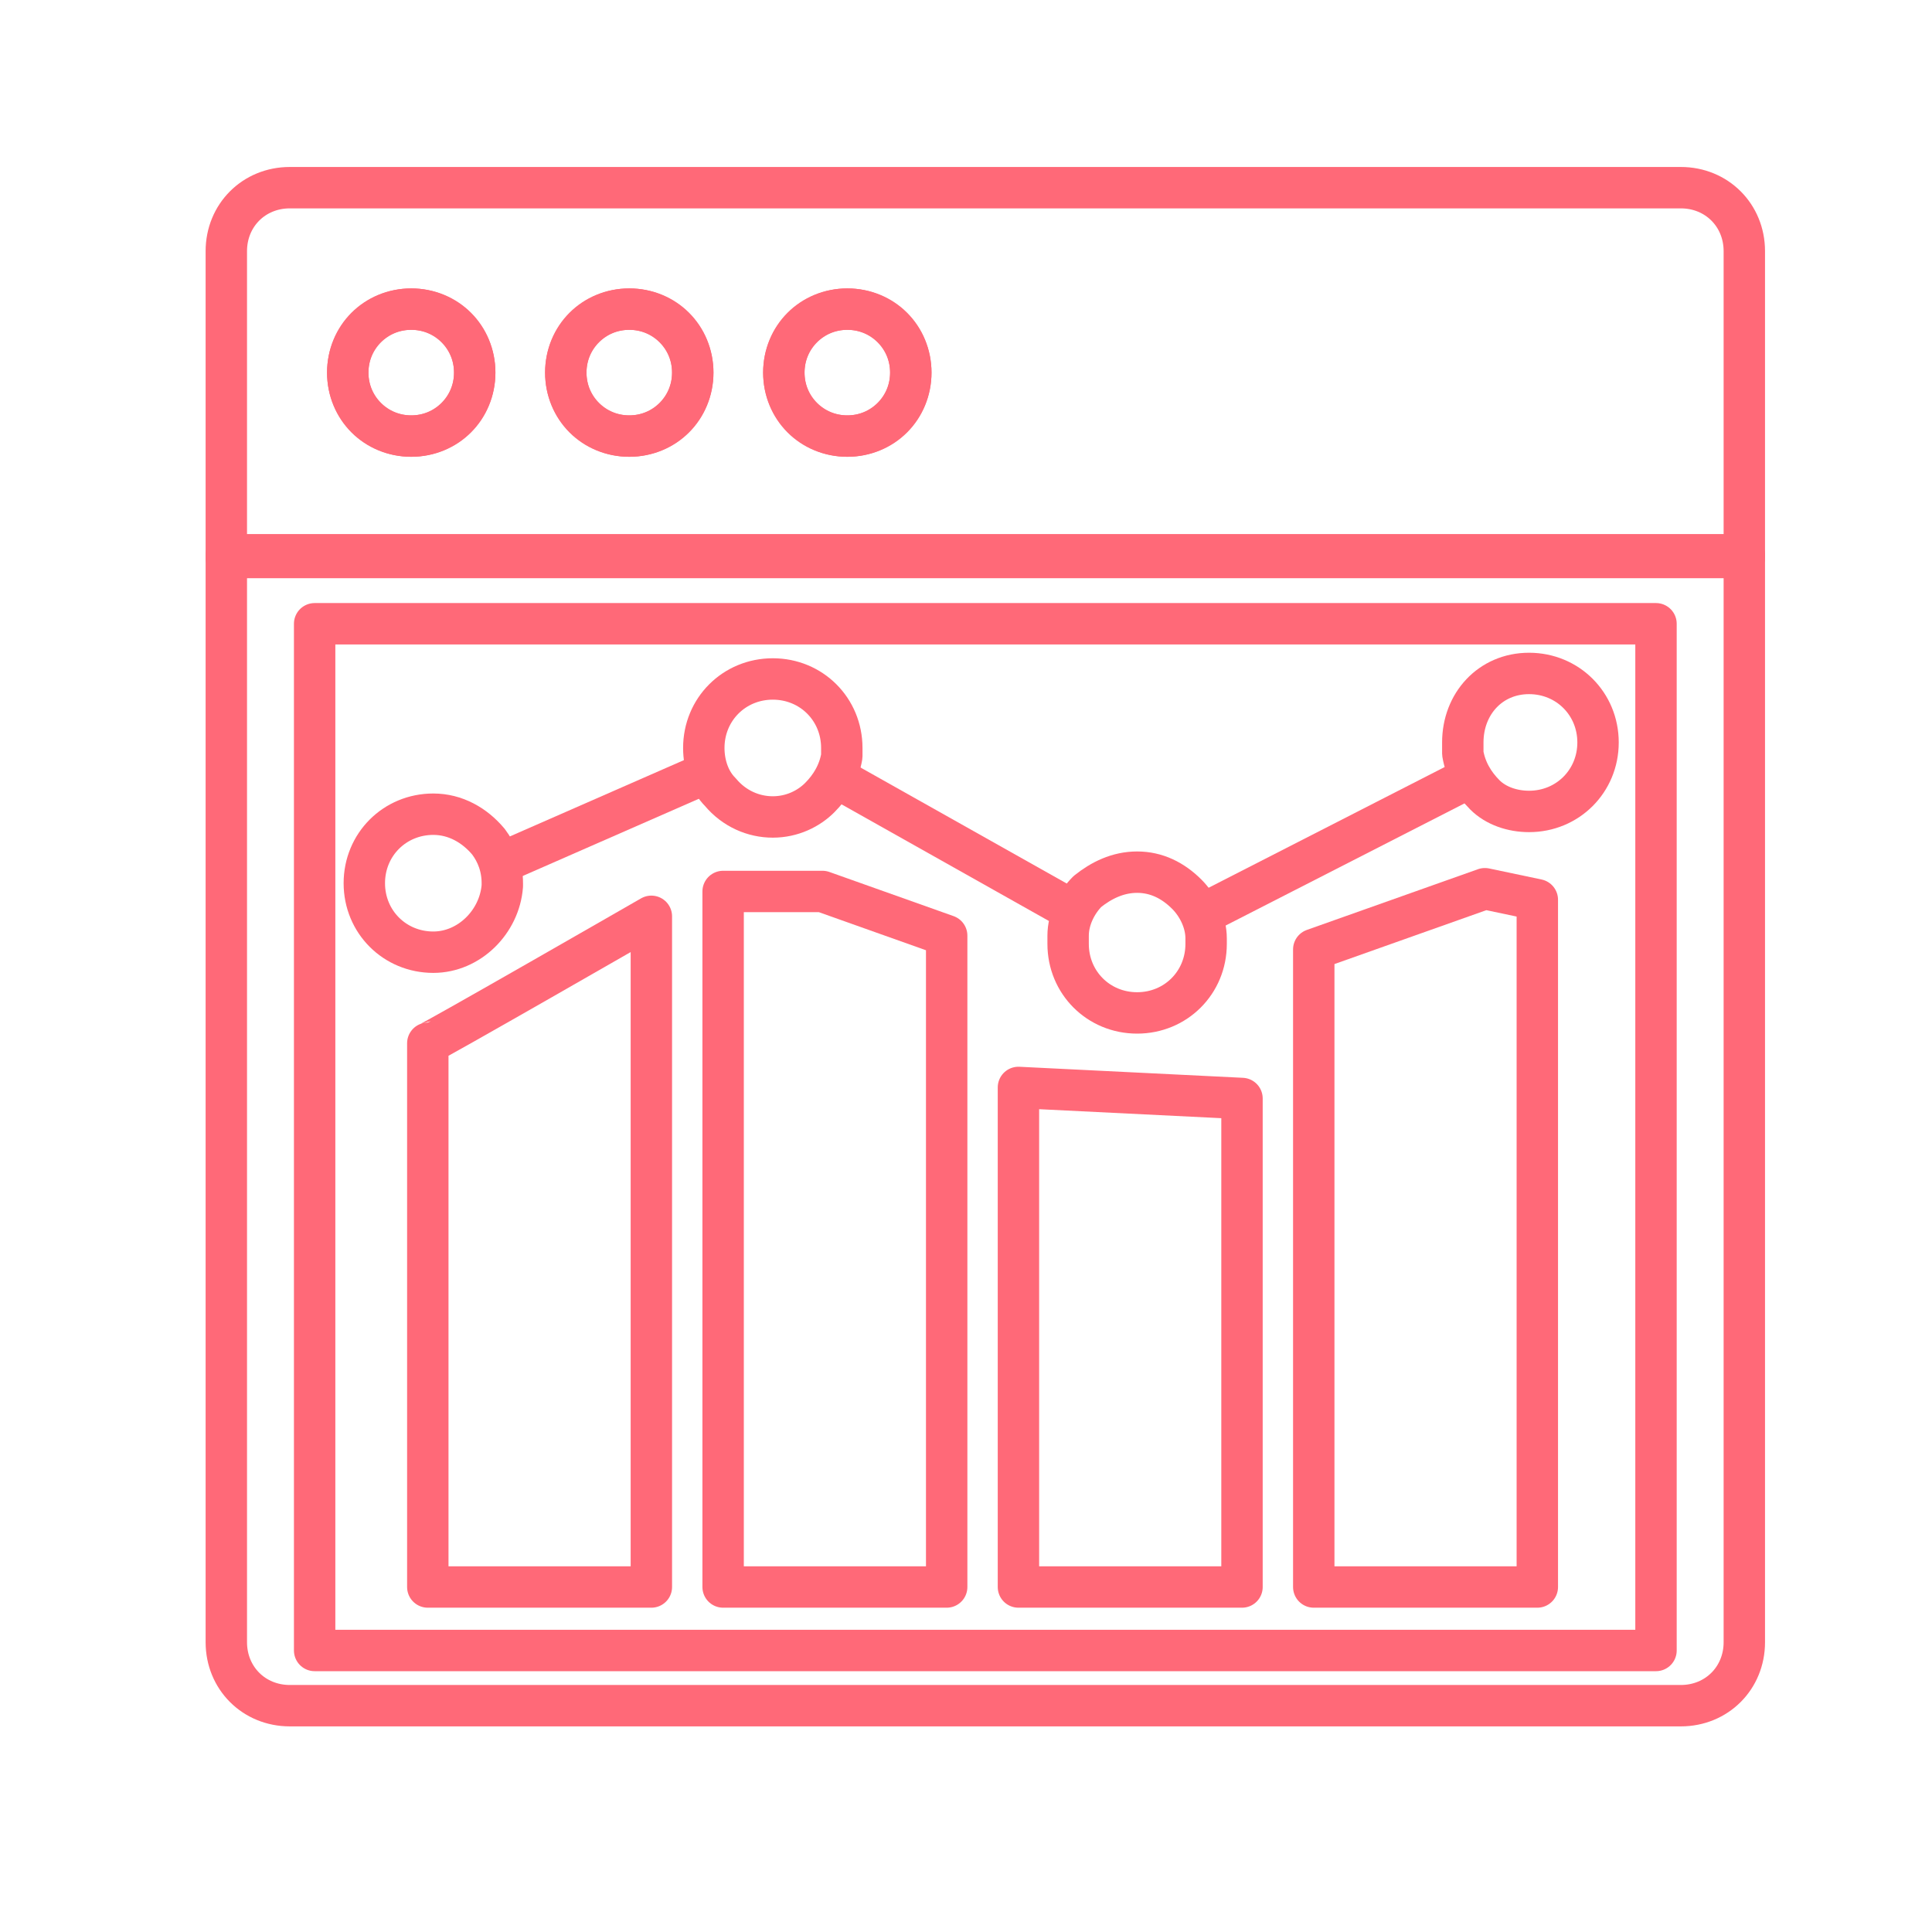 <?xml version="1.0" encoding="utf-8"?>
<!-- Generator: Adobe Illustrator 28.1.0, SVG Export Plug-In . SVG Version: 6.00 Build 0)  -->
<svg version="1.1" id="Layer_1" xmlns="http://www.w3.org/2000/svg" xmlns:xlink="http://www.w3.org/1999/xlink" x="0px" y="0px"
	 viewBox="0 0 70 70" style="enable-background:new 0 0 70 70;" xml:space="preserve">
<style type="text/css">
	.st0{fill:none;stroke:#FF6978;stroke-width:1.5;stroke-linecap:round;stroke-linejoin:round;stroke-miterlimit:10;}
</style>
<g>
	<path class="st0" d="M15.7,34.5c1.3,0,2.4-1.1,2.5-2.4c0,0,0-0.1,0-0.1c0-0.6-0.2-1.1-0.5-1.5c-0.5-0.6-1.2-1-2-1
		c-1.4,0-2.5,1.1-2.5,2.5C13.2,33.4,14.3,34.5,15.7,34.5z"/>
	<line class="st0" x1="38.7" y1="32.9" x2="30.7" y2="28.4"/>
	<line class="st0" x1="52.8" y1="28.4" x2="44" y2="32.9"/>
	<line class="st0" x1="18.3" y1="31.2" x2="25.6" y2="28"/>
	<path class="st0" d="M53.8,28.8c0.4,0.4,1,0.6,1.6,0.6c1.4,0,2.5-1.1,2.5-2.5c0-1.4-1.1-2.5-2.5-2.5S53,25.5,53,26.9
		c0,0.1,0,0.3,0,0.4C53.1,27.9,53.4,28.4,53.8,28.8z"/>
	<path class="st0" d="M38.7,34.2c0,1.4,1.1,2.5,2.5,2.5c1.4,0,2.5-1.1,2.5-2.5c0,0,0-0.1,0-0.2c0-0.6-0.3-1.2-0.7-1.6
		c-0.5-0.5-1.1-0.8-1.8-0.8c-0.7,0-1.3,0.3-1.8,0.7c-0.4,0.4-0.7,1-0.7,1.6C38.7,34.1,38.7,34.1,38.7,34.2z"/>
	<path class="st0" d="M28,29.6c0.7,0,1.3-0.3,1.7-0.7c0.4-0.4,0.7-0.9,0.8-1.5c0-0.1,0-0.2,0-0.3c0-1.4-1.1-2.5-2.5-2.5
		c-1.4,0-2.5,1.1-2.5,2.5c0,0,0,0,0,0c0,0.6,0.2,1.2,0.6,1.6C26.6,29.3,27.3,29.6,28,29.6z"/>
	<path class="st0" d="M63.2,9.1c0-1.3-1-2.3-2.3-2.3H10.5c-1.3,0-2.3,1-2.3,2.3v11.1h55L63.2,9.1L63.2,9.1z M14.9,15.8
		c-1.3,0-2.3-1-2.3-2.3s1-2.3,2.3-2.3s2.3,1,2.3,2.3S16.2,15.8,14.9,15.8z M22.8,15.8c-1.3,0-2.3-1-2.3-2.3s1-2.3,2.3-2.3
		s2.3,1,2.3,2.3S24.1,15.8,22.8,15.8z M30.7,15.8c-1.3,0-2.3-1-2.3-2.3s1-2.3,2.3-2.3s2.3,1,2.3,2.3S32,15.8,30.7,15.8z"/>
	<path class="st0" d="M63.2,20.1h-55v39.4c0,1.3,1,2.3,2.3,2.3h50.4c1.3,0,2.3-1,2.3-2.3L63.2,20.1L63.2,20.1z"/>
	<rect x="11.4" y="22.6" class="st0" width="48.6" height="37.2"/>
	<path class="st0" d="M23.6,57.5h-8.1V37.8c0.1,0,8.1-4.6,8.1-4.6V57.5z"/>
	<path class="st0" d="M45,57.5h-8.1V39.4l8.1,0.4L45,57.5L45,57.5z"/>
	<path class="st0" d="M55.7,57.5h-8.1V34.4l6.2-2.2l1.9,0.4V57.5z"/>
	<circle class="st0" cx="14.9" cy="13.5" r="2.3"/>
	<circle class="st0" cx="22.8" cy="13.5" r="2.3"/>
	<circle class="st0" cx="30.7" cy="13.5" r="2.3"/>
	<path class="st0" d="M26.2,32.3v25.2h8.1V33.9l-4.5-1.6L26.2,32.3z"/>
</g>
</svg>
